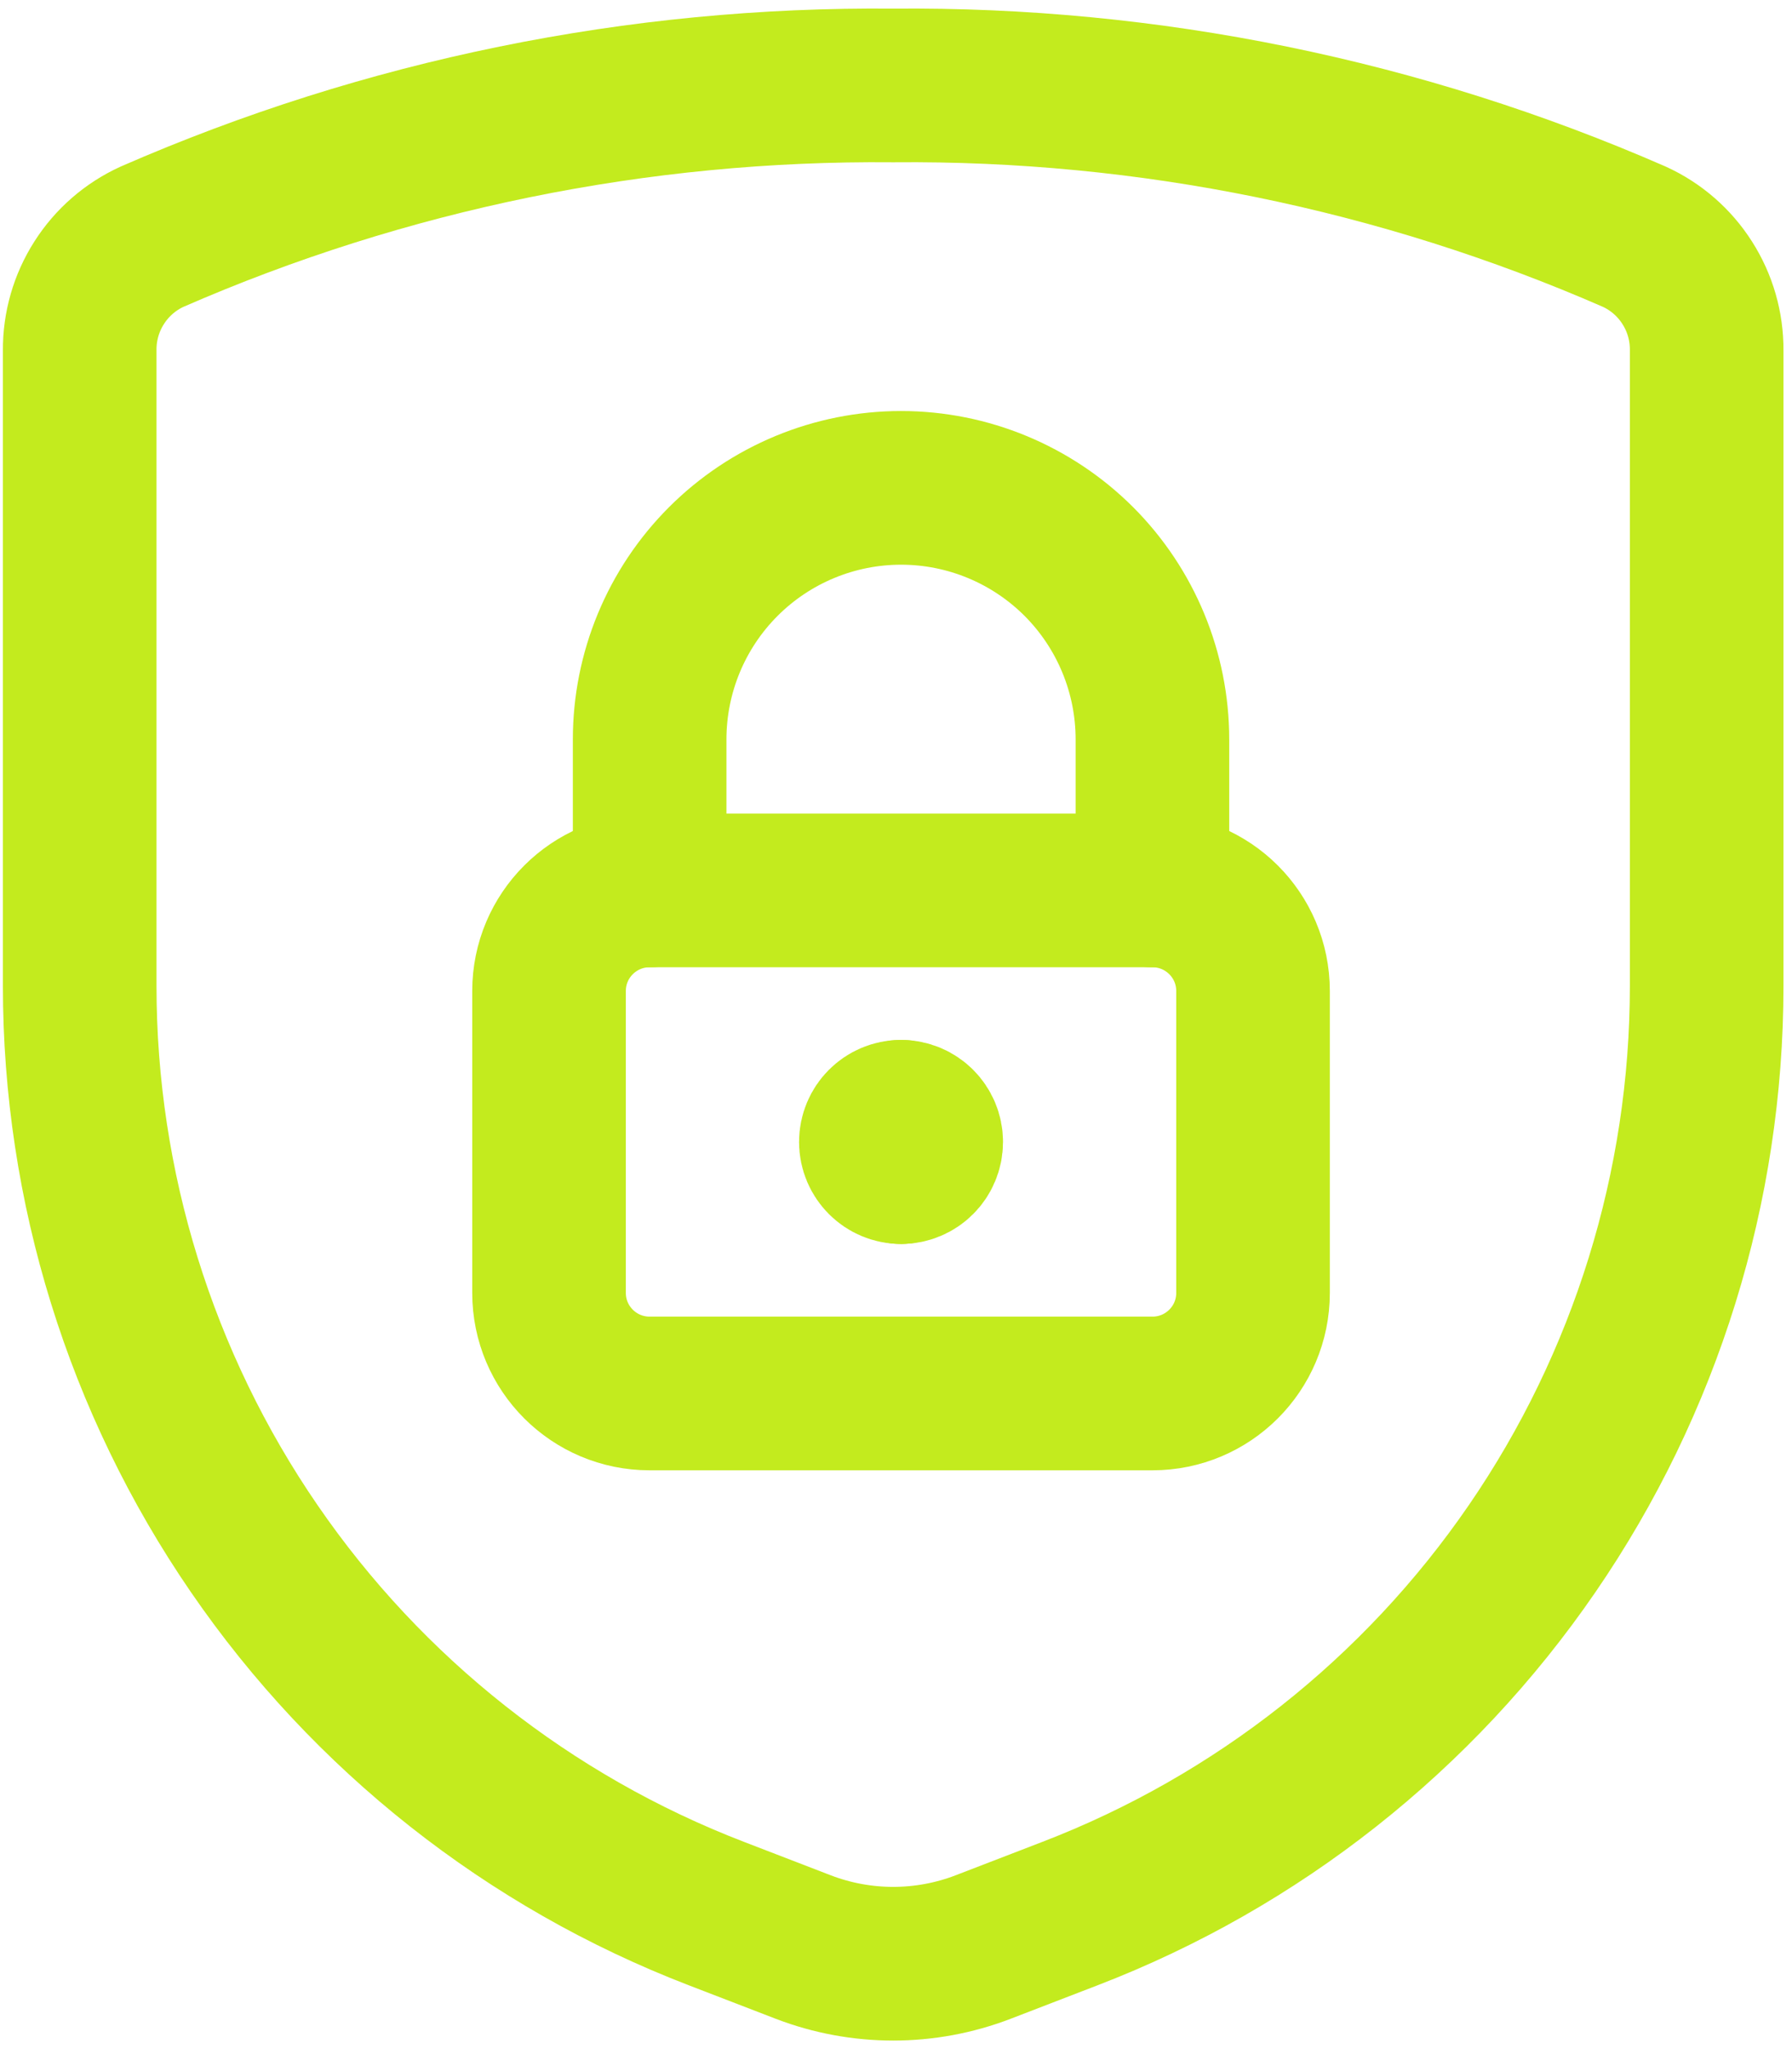 <svg width="21" height="24" viewBox="0 0 21 24" fill="none" xmlns="http://www.w3.org/2000/svg">
<g id="Group 48095479">
<path id="Vector" d="M0.934 4.103V11.548C0.934 13.901 1.647 16.199 2.979 18.138C4.311 20.078 6.2 21.569 8.396 22.413L9.414 22.805C10.092 23.065 10.842 23.065 11.52 22.805L12.538 22.413C14.734 21.569 16.623 20.078 17.955 18.138C19.287 16.199 20 13.901 20 11.548V4.103C20.002 3.823 19.923 3.548 19.772 3.312C19.622 3.076 19.406 2.888 19.151 2.772C16.413 1.577 13.454 0.973 10.467 1.001C7.48 0.973 4.521 1.577 1.783 2.772C1.528 2.888 1.312 3.076 1.162 3.312C1.011 3.548 0.932 3.823 0.934 4.103Z" stroke="#C3EB1E" stroke-width="1.8" stroke-linecap="round" stroke-linejoin="round"/>
<path id="Vector_2" d="M13.505 10.429H7.613C6.962 10.429 6.434 10.956 6.434 11.607V15.143C6.434 15.794 6.962 16.321 7.613 16.321H13.505C14.156 16.321 14.684 15.794 14.684 15.143V11.607C14.684 10.956 14.156 10.429 13.505 10.429Z" stroke="#C3EB1E" stroke-width="1.8" stroke-linecap="round" stroke-linejoin="round"/>
<path id="Vector_3" d="M10.559 13.67C10.396 13.67 10.264 13.538 10.264 13.375C10.264 13.212 10.396 13.08 10.559 13.08" stroke="#C3EB1E" stroke-width="1.8" stroke-linecap="round" stroke-linejoin="round"/>
<path id="Vector_4" d="M10.559 13.67C10.722 13.67 10.854 13.538 10.854 13.375C10.854 13.212 10.722 13.08 10.559 13.08" stroke="#C3EB1E" stroke-width="1.8" stroke-linecap="round" stroke-linejoin="round"/>
<path id="Vector_5" d="M7.613 10.429V8.661C7.613 7.879 7.923 7.13 8.476 6.577C9.028 6.025 9.778 5.714 10.559 5.714C11.341 5.714 12.09 6.025 12.643 6.577C13.195 7.13 13.505 7.879 13.505 8.661V10.429" stroke="#C3EB1E" stroke-width="1.8" stroke-linecap="round" stroke-linejoin="round"/>
</g>
</svg>
